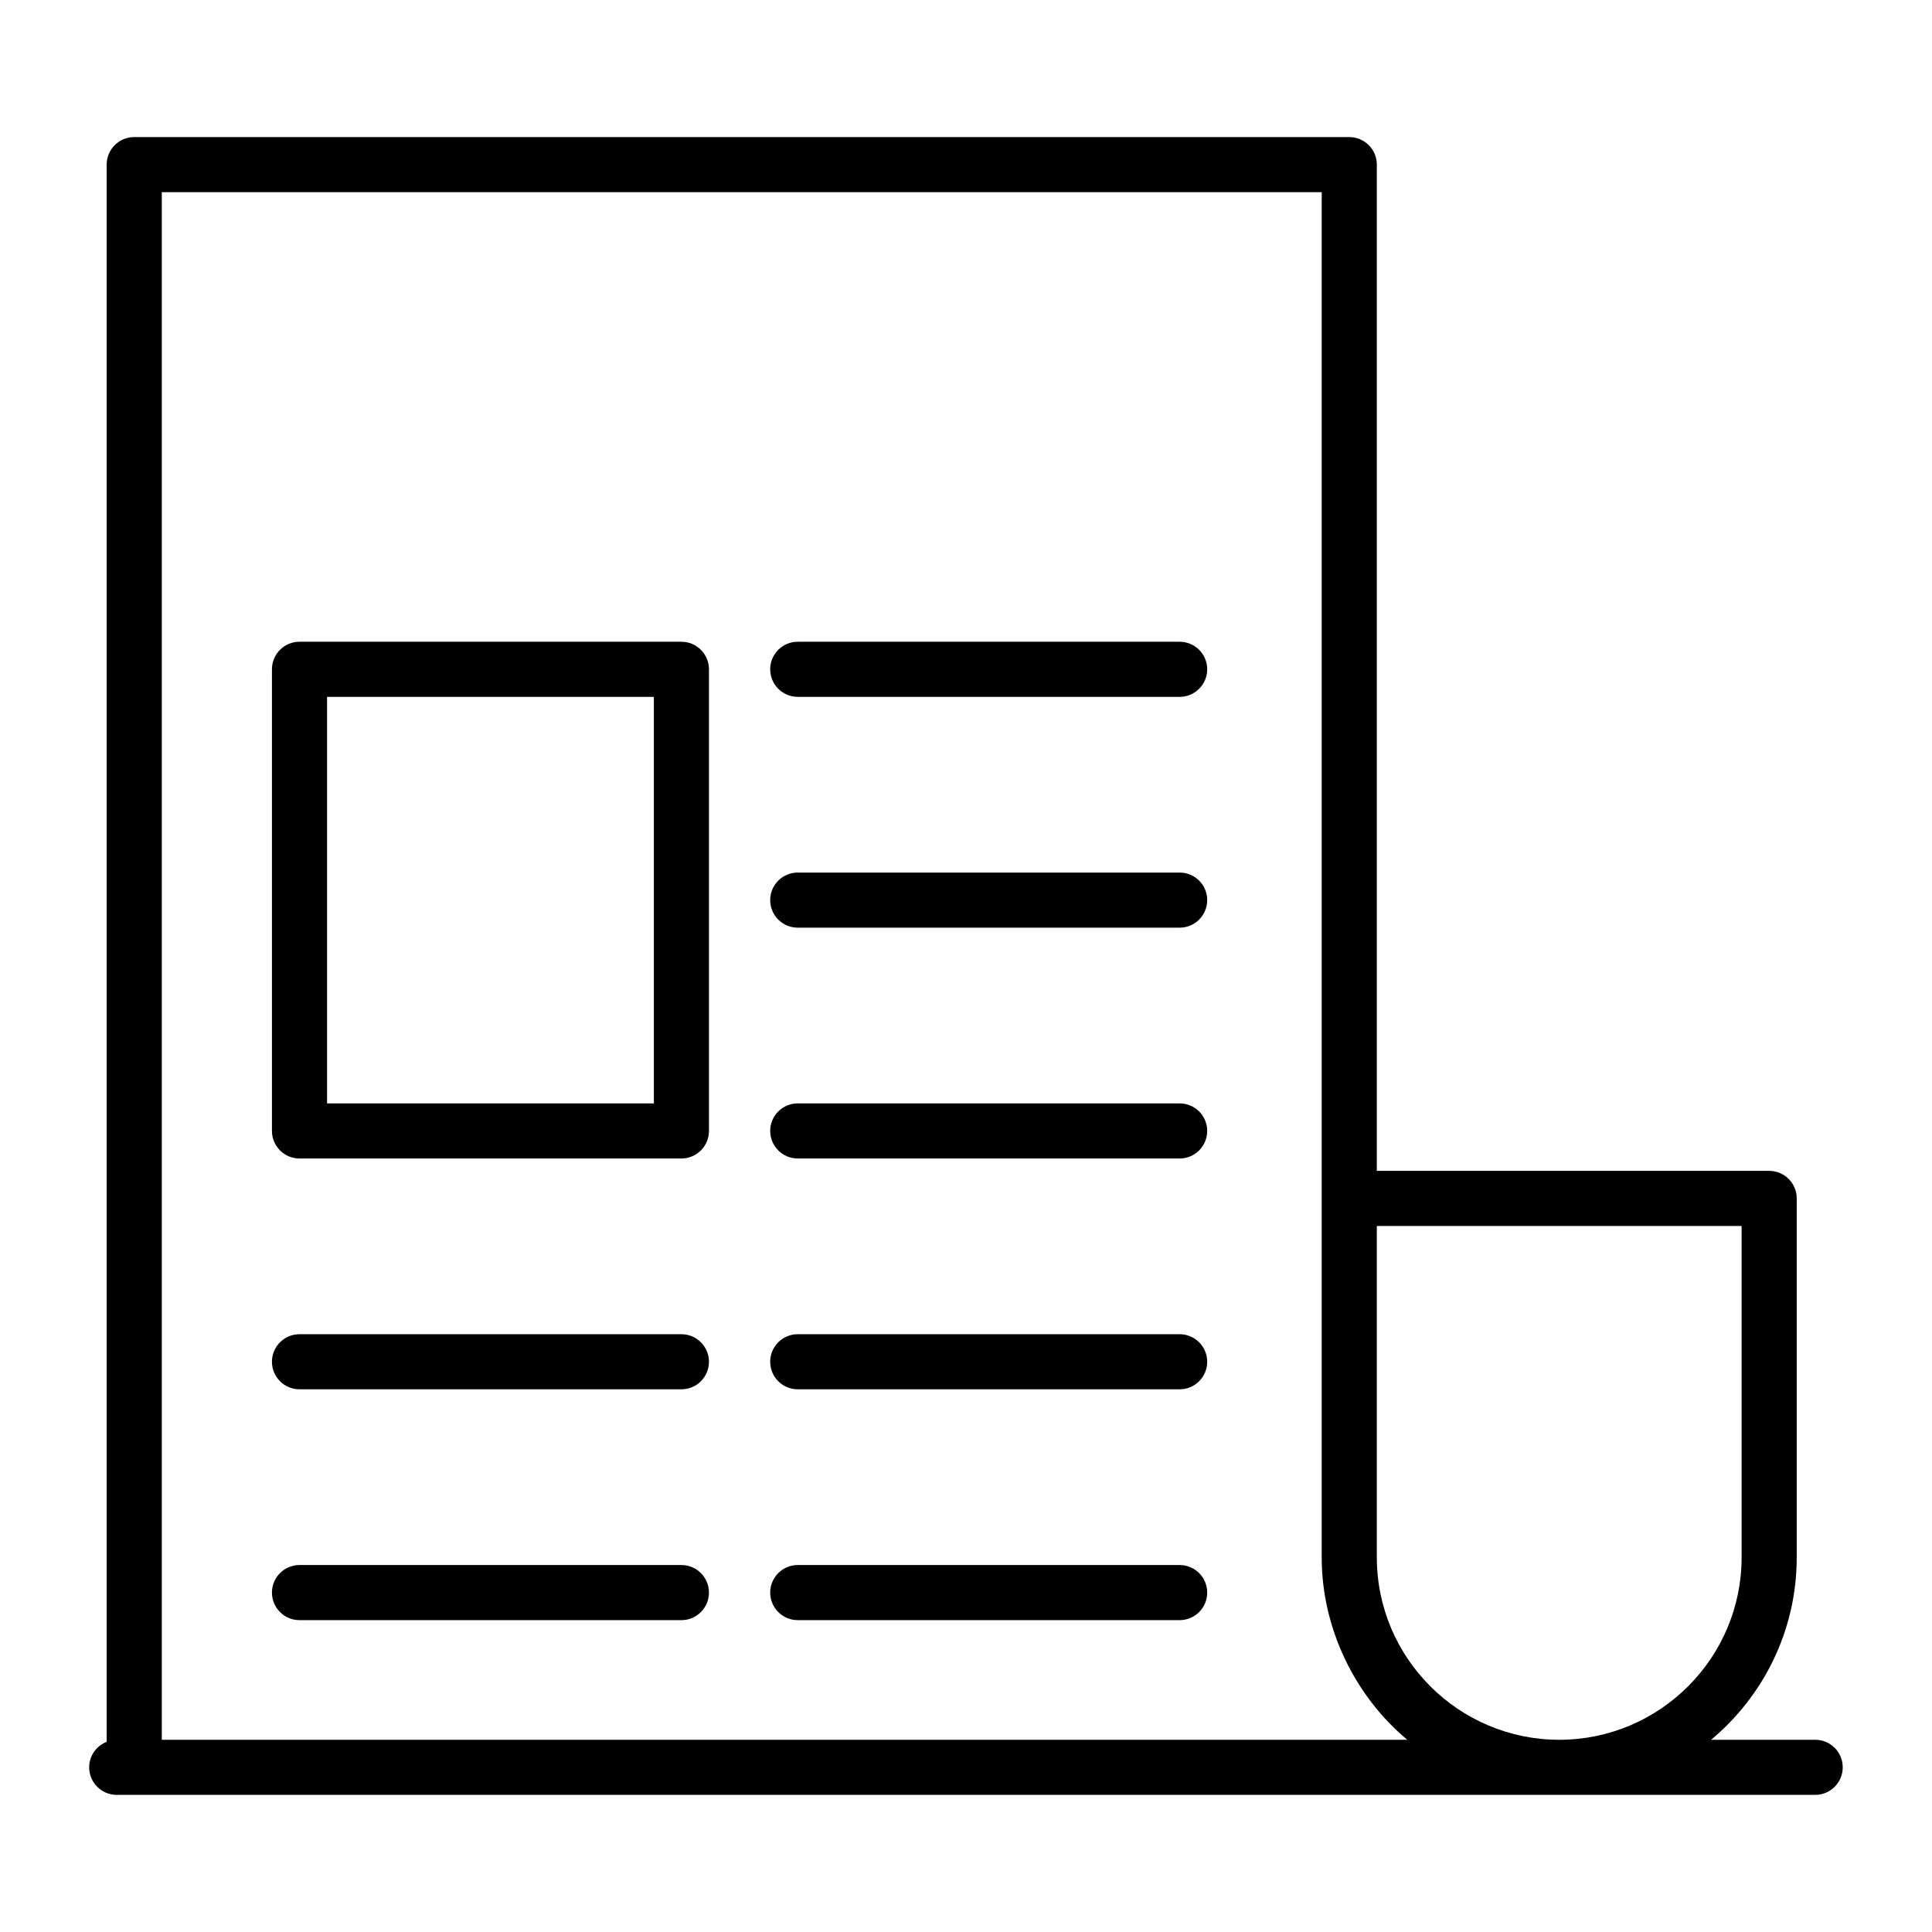 <?xml version="1.0" encoding="UTF-8"?>
<!-- Uploaded to: SVG Repo, www.svgrepo.com, Generator: SVG Repo Mixer Tools -->
<svg fill="#000000" width="800px" height="800px" version="1.1" viewBox="144 144 512 512" xmlns="http://www.w3.org/2000/svg">
 <g>
  <path d="m625.05 605.06h-27.594c13.855-11.555 22.695-28.93 22.695-48.336v-95.133c0-4.031-3.266-7.301-7.301-7.301l-103.98-0.004v-266.66c0-4.031-3.266-7.301-7.301-7.301h-322c-4.035 0-7.301 3.269-7.301 7.301v417.97c-2.707 1.066-4.637 3.676-4.637 6.762 0 4.031 3.266 7.301 7.301 7.301h382.27 67.84c4.035 0 7.301-3.269 7.301-7.301 0.004-4.031-3.262-7.301-7.297-7.301zm-19.504-136.17v87.832c0 26.652-21.684 48.336-48.336 48.336s-48.336-21.684-48.336-48.336v-87.832zm-418.67 136.17v-410.13h307.39v361.79c0 18.914 8.871 36.824 22.676 48.336z"/>
  <path d="m456.62 314.07h-101.21c-4.035 0-7.301 3.269-7.301 7.301s3.266 7.301 7.301 7.301h101.21c4.035 0 7.301-3.269 7.301-7.301s-3.266-7.301-7.301-7.301z"/>
  <path d="m456.62 375.24h-101.21c-4.035 0-7.301 3.269-7.301 7.301s3.266 7.301 7.301 7.301h101.21c4.035 0 7.301-3.269 7.301-7.301s-3.266-7.301-7.301-7.301z"/>
  <path d="m456.62 436.41h-101.21c-4.035 0-7.301 3.269-7.301 7.301s3.266 7.301 7.301 7.301h101.21c4.035 0 7.301-3.269 7.301-7.301s-3.266-7.301-7.301-7.301z"/>
  <path d="m456.62 497.58h-101.21c-4.035 0-7.301 3.269-7.301 7.301s3.266 7.301 7.301 7.301h101.21c4.035 0 7.301-3.269 7.301-7.301s-3.266-7.301-7.301-7.301z"/>
  <path d="m456.62 558.75h-101.21c-4.035 0-7.301 3.269-7.301 7.301s3.266 7.301 7.301 7.301h101.21c4.035 0 7.301-3.269 7.301-7.301s-3.266-7.301-7.301-7.301z"/>
  <path d="m324.58 497.58h-101.21c-4.035 0-7.301 3.269-7.301 7.301s3.266 7.301 7.301 7.301h101.21c4.035 0 7.301-3.269 7.301-7.301s-3.269-7.301-7.305-7.301z"/>
  <path d="m324.58 558.75h-101.21c-4.035 0-7.301 3.269-7.301 7.301s3.266 7.301 7.301 7.301h101.21c4.035 0 7.301-3.269 7.301-7.301s-3.269-7.301-7.305-7.301z"/>
  <path d="m324.58 314.07h-101.21c-4.035 0-7.301 3.269-7.301 7.301v122.34c0 4.031 3.266 7.301 7.301 7.301h101.21c4.035 0 7.301-3.269 7.301-7.301v-122.34c0-4.031-3.269-7.301-7.305-7.301zm-7.301 122.34h-86.605v-107.74h86.605z"/>
 </g>
</svg>